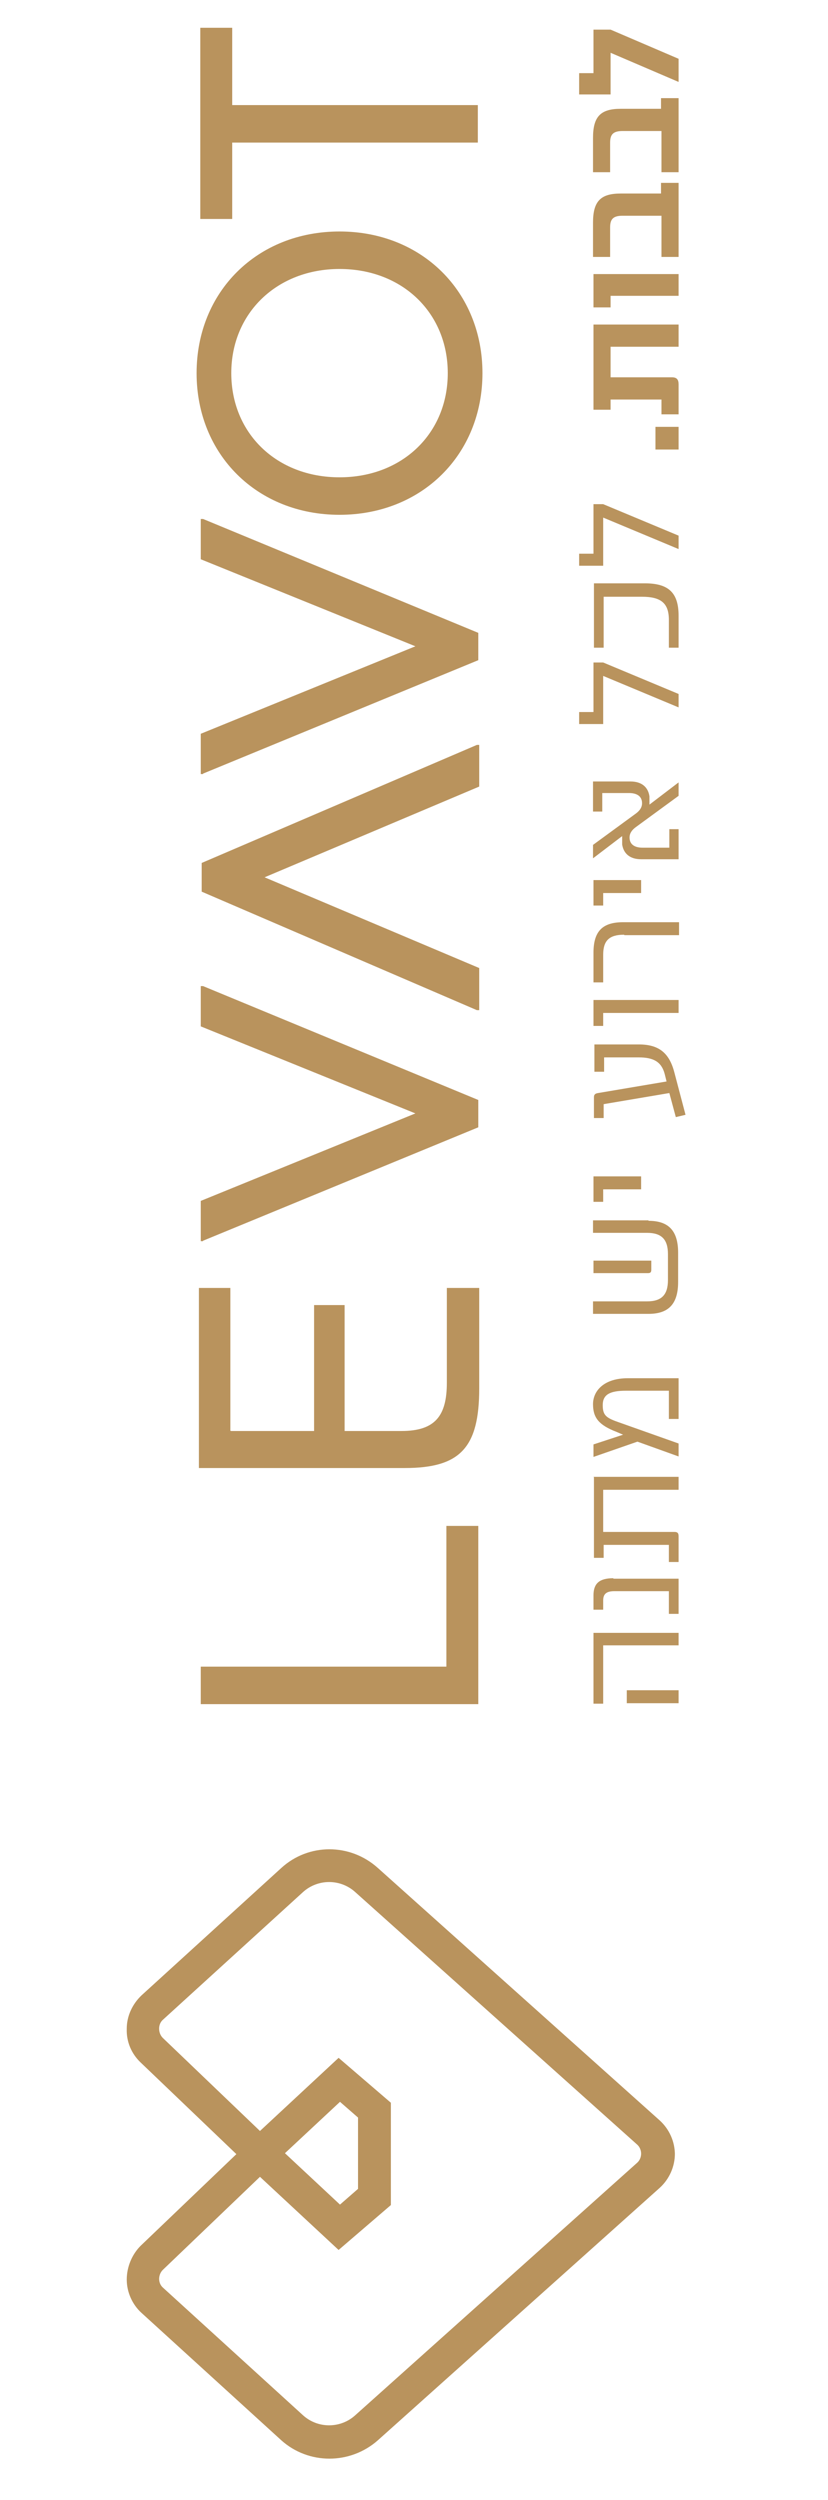 <?xml version="1.0" encoding="UTF-8"?>
<svg xmlns="http://www.w3.org/2000/svg" version="1.1" viewBox="0 0 179 540">
  <defs>
    <style>
      .cls-1 {
        fill: #b9935d;
      }
    </style>
  </defs>
  <g>
    <g id="Layer_1">
      <path class="cls-1" d="M49.9,309.1h18v-27.2h6.6v27.2h12.3c7.2,0,9.8-3.2,9.8-10.4v-20.5h7v21.7c0,12.8-4.1,17.2-16.1,17.2h-44.5v-38.9h6.8v30.8Z"></path>
      <path class="cls-1" d="M146.7,352.6v2.8h-16.3v12.6h-2.1v-15.3h18.4ZM135.5,365.1h11.2v2.8h-11.2v-2.8Z"></path>
      <path class="cls-1" d="M132.6,341h14.1v7.6h-2.1v-4.9h-11.8c-1.7,0-2.4.6-2.4,2v2h-2.1v-3.1c0-2.6,1.3-3.7,4.3-3.7Z"></path>
      <path class="cls-1" d="M128.3,319h18.4v2.8h-16.3v9.1h15.4c.6,0,.9.2.9.9v5.6h-2.1v-3.7h-14.1v2.8h-2.1v-17.4Z"></path>
      <path class="cls-1" d="M135.6,297.7h11.1v8.8h-2.1v-6.1h-9.3c-3.4,0-5,.8-5,3.1s.8,2.8,3.7,3.8l12.7,4.5v2.8l-8.9-3.2-9.5,3.3v-2.7l6.4-2.1-1.4-.6c-3.9-1.5-5.1-3.1-5.1-6s2.4-5.6,7.5-5.6Z"></path>
      <path class="cls-1" d="M140.2,263.7c4.3,0,6.4,2.1,6.4,6.9v6.3c0,4.8-2.1,6.9-6.4,6.9h-12v-2.7h11.7c3.1,0,4.5-1.4,4.5-4.6v-5.6c0-3.2-1.4-4.6-4.5-4.6h-11.7v-2.7h12ZM128.3,275v-2.7h12.5v2c0,.5-.2.7-.7.7h-11.8Z"></path>
      <path class="cls-1" d="M138.5,256.9h-8.1v2.7h-2.1v-5.5h10.3v2.8Z"></path>
      <path class="cls-1" d="M128.3,225.6h9.8c4.3,0,6.6,1.8,7.7,6.1l2.4,9.1-2.1.5-1.4-5.2-14.2,2.4v3h-2.1v-4.5c0-.5.2-.8.9-.9l14.8-2.5-.4-1.6c-.7-2.7-2.5-3.6-5.6-3.6h-7.5v3.1h-2.1v-5.9Z"></path>
      <path class="cls-1" d="M146.7,218.8h-16.3v2.8h-2.1v-5.6h18.4v2.7Z"></path>
      <path class="cls-1" d="M134.9,201.9c-3.2,0-4.5,1.3-4.5,4.3v6h-2.1v-6.4c0-4.6,1.9-6.6,6.4-6.6h12.1v2.8h-11.8Z"></path>
      <path class="cls-1" d="M138.5,192.9h-8.1v2.7h-2.1v-5.5h10.3v2.8Z"></path>
      <path class="cls-1" d="M146.7,171.9l-9.3,6.8c-.8.6-1.3,1.3-1.3,2.2,0,1.5,1.1,2.2,2.8,2.2h5.8v-4h2v6.5h-8.1c-2.4,0-3.8-1.2-4.1-3.2,0-.6,0-1.3,0-1.8l-6.3,4.8v-2.9l9.3-6.8c.8-.6,1.3-1.3,1.3-2.2,0-1.5-1.1-2.2-2.8-2.2h-5.8v4h-2v-6.5h8.1c2.4,0,3.8,1.2,4.1,3.2,0,.6,0,1.3,0,1.8l6.3-4.8v2.9Z"></path>
      <path class="cls-1" d="M130.4,146v10.4h-5.2v-2.6h3.1v-10.7h2.1l16.3,6.8v2.9l-16.3-6.8Z"></path>
      <path class="cls-1" d="M139.4,126c5.1,0,7.3,2,7.3,7v6.9h-2.1v-6c0-3.6-1.7-5-5.8-5h-8.3v11h-2.1v-13.9h11.1Z"></path>
      <path class="cls-1" d="M130.4,111.8v10.4h-5.2v-2.6h3.1v-10.7h2.1l16.3,6.8v2.9l-16.3-6.8Z"></path>
      <path class="cls-1" d="M141.7,92.2h5v4.9h-5v-4.9Z"></path>
      <path class="cls-1" d="M128.3,70.1h18.4v4.8h-14.7v6.6h13.3c1,0,1.4.5,1.4,1.5v6.5h-3.7v-3.2h-11v2.2h-3.7v-18.4Z"></path>
      <path class="cls-1" d="M146.7,63.9h-14.7v2.5h-3.7v-7.2h18.4v4.8Z"></path>
      <path class="cls-1" d="M143,39.5h3.7v16h-3.7v-8.9h-8.4c-2,0-2.7.7-2.7,2.5v6.4h-3.7v-7.4c0-4.6,1.6-6.3,6-6.3h8.7v-2.3Z"></path>
      <path class="cls-1" d="M143,21.2h3.7v16h-3.7v-8.9h-8.4c-2,0-2.7.7-2.7,2.5v6.4h-3.7v-7.4c0-4.6,1.6-6.3,6-6.3h8.7v-2.3Z"></path>
      <path class="cls-1" d="M132,11.4v9h-6.8v-4.6h3.1V6.4h3.7l14.7,6.3v5l-14.7-6.3Z"></path>
      <path class="cls-1" d="M96.5,329.6h6.9v38.5h-60v-8.1h53.1v-30.4Z"></path>
      <path class="cls-1" d="M43.9,268.1h-.5v-8.7l46.4-18.9-46.4-18.8v-8.7h.5l59.5,24.6v5.9l-59.5,24.5Z"></path>
      <path class="cls-1" d="M103.1,160.9h.5v9l-46.4,19.6,46.4,19.6v9.1h-.5l-59.5-25.6v-6.2l59.5-25.5Z"></path>
      <path class="cls-1" d="M43.9,167.2h-.5v-8.7l46.4-18.9-46.4-18.8v-8.7h.5l59.5,24.6v5.9l-59.5,24.5Z"></path>
      <path class="cls-1" d="M73.4,111.2c-17.8,0-30.9-13-30.9-30.6s13.1-30.6,30.9-30.6,30.9,13,30.9,30.6-13.1,30.6-30.9,30.6ZM73.4,58.1c-13.5,0-23.4,9.5-23.4,22.5s9.8,22.5,23.4,22.5,23.4-9.5,23.4-22.5-9.8-22.5-23.4-22.5Z"></path>
      <path class="cls-1" d="M50.2,6v16.7h53.1v8.1h-53.1v16.5h-6.9V6h6.9Z"></path>
      <path class="cls-1" d="M145.9,465.2c0,2.8-1.2,5.5-3.3,7.4l-60.9,54.5c-6,5.3-15,5.3-20.9,0l-30.2-27.5c-2-1.8-3.2-4.5-3.2-7.2,0-2.7,1.1-5.4,3-7.3l20.7-19.8-20.7-19.8c-2-1.9-3.1-4.5-3-7.3,0-2.7,1.2-5.3,3.2-7.2l30.2-27.5c5.9-5.4,14.9-5.4,20.9,0l60.9,54.5c2.1,1.9,3.3,4.6,3.3,7.4ZM34.4,492.2h0c0,.8.3,1.5.9,2l30.2,27.5c3.2,2.9,8.1,2.9,11.3,0l60.9-54.5c.8-.7.9-1.6.9-2s-.1-1.3-.9-2l-60.9-54.5c-3.2-2.9-8.1-2.9-11.3,0l-30.2,27.5c-.6.5-.9,1.2-.9,2,0,.8.3,1.5.8,2l21,20.1,17-15.8,11.3,9.7v22.1l-11.3,9.7-17-15.8-21,20.1c-.5.5-.8,1.2-.8,2ZM77.4,472.9v-15.5l-3.9-3.4-11.9,11.1,11.9,11.1,3.9-3.4Z"></path>
    </g>
  </g>
</svg>
